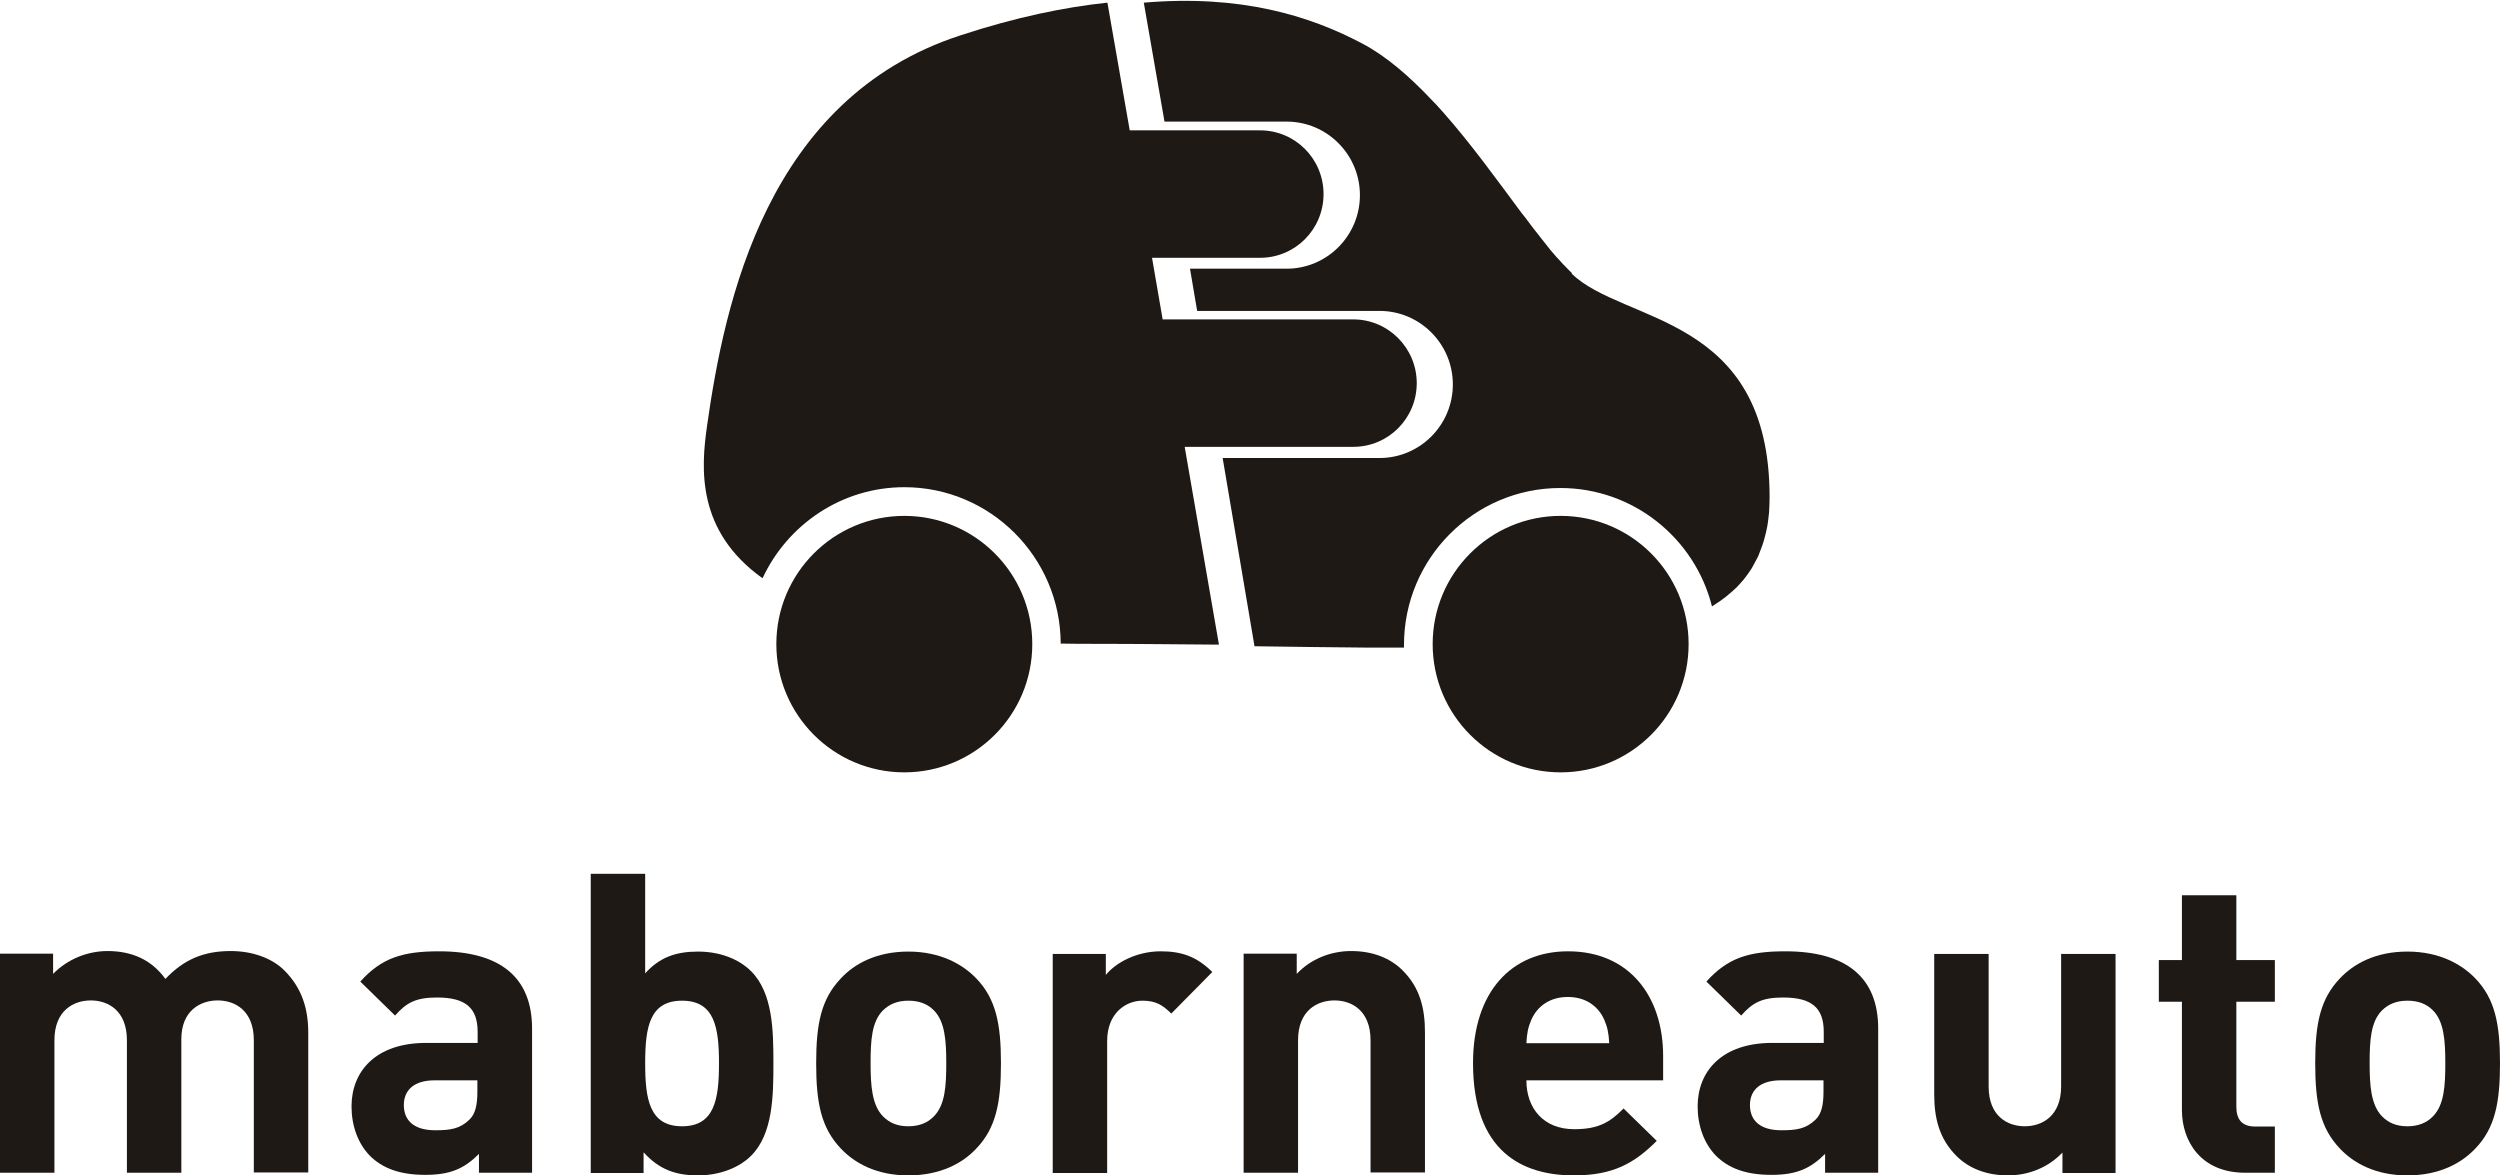 <?xml version="1.0" encoding="UTF-8"?>
<svg id="Calque_2" data-name="Calque 2" xmlns="http://www.w3.org/2000/svg" viewBox="0 0 94.16 44.27">
  <defs>
    <style>
      .cls-1 {
        fill: #1f1915;
      }
    </style>
  </defs>
  <g id="Calque_1-2" data-name="Calque 1">
    <g>
      <g>
        <path class="cls-1" d="M58.78,29.09c2.66,0,4.82-2.16,4.82-4.83s-2.16-4.83-4.82-4.83-4.82,2.16-4.82,4.83,2.16,4.83,4.82,4.83Z"/>
        <path class="cls-1" d="M34.06,29.09c2.66,0,4.82-2.16,4.82-4.83s-2.16-4.83-4.82-4.83-4.82,2.16-4.82,4.83,2.16,4.83,4.82,4.83Z"/>
        <path class="cls-1" d="M9.56,44.17v-4.99c0-1.12-.71-1.5-1.36-1.5s-1.37.38-1.37,1.46v5.03h-2.05v-4.99c0-1.12-.71-1.5-1.36-1.5s-1.37.38-1.37,1.5v4.99H0v-8.25h2v.76c.54-.55,1.29-.86,2.05-.86.92,0,1.66.33,2.18,1.05.69-.73,1.44-1.05,2.46-1.05.82,0,1.56.27,2.02.73.66.66.9,1.44.9,2.34v5.27h-2.05Z"/>
        <path class="cls-1" d="M18.04,44.17v-.71c-.55.55-1.07.79-2.02.79s-1.61-.24-2.1-.73c-.44-.46-.68-1.12-.68-1.85,0-1.31.9-2.39,2.81-2.39h1.94v-.41c0-.9-.44-1.3-1.53-1.3-.79,0-1.15.19-1.58.68l-1.31-1.28c.8-.89,1.59-1.14,2.97-1.14,2.3,0,3.5.98,3.5,2.91v5.43h-2ZM17.99,40.69h-1.63c-.74,0-1.15.35-1.15.93s.38.95,1.18.95c.57,0,.93-.05,1.29-.4.22-.21.3-.54.3-1.05v-.44Z"/>
        <path class="cls-1" d="M28.29,43.53c-.46.46-1.2.74-2,.74-.87,0-1.48-.24-2.05-.87v.78h-1.99v-11.27h2.05v3.75c.54-.6,1.15-.82,1.99-.82s1.55.29,2,.74c.82.82.84,2.23.84,3.47s-.02,2.66-.84,3.48ZM25.69,37.69c-1.23,0-1.39,1.01-1.39,2.36s.16,2.37,1.39,2.37,1.39-1.03,1.39-2.37-.16-2.36-1.39-2.36Z"/>
        <path class="cls-1" d="M36.77,43.26c-.5.54-1.34,1.01-2.56,1.01s-2.04-.48-2.54-1.01c-.74-.78-.93-1.71-.93-3.21s.19-2.42.93-3.2c.5-.54,1.33-1.01,2.54-1.01s2.05.48,2.56,1.01c.74.77.93,1.71.93,3.2s-.19,2.44-.93,3.21ZM35.17,38.05c-.24-.24-.55-.36-.96-.36s-.71.13-.95.36c-.43.43-.47,1.14-.47,1.99s.05,1.58.47,2.01c.24.24.54.37.95.37s.73-.13.96-.37c.43-.43.47-1.16.47-2.01,0-.85-.05-1.57-.47-1.99Z"/>
        <path class="cls-1" d="M44.12,38.18c-.32-.32-.58-.49-1.09-.49-.63,0-1.33.47-1.33,1.52v4.97h-2.05v-8.25h2v.79c.39-.48,1.18-.89,2.07-.89.8,0,1.37.21,1.94.78l-1.55,1.57Z"/>
        <path class="cls-1" d="M51.62,44.17v-4.99c0-1.12-.71-1.5-1.36-1.5s-1.37.38-1.37,1.5v4.99h-2.05v-8.25h2v.76c.54-.57,1.29-.86,2.05-.86.82,0,1.48.27,1.94.73.66.66.84,1.44.84,2.34v5.27h-2.05Z"/>
        <path class="cls-1" d="M57.49,40.69c0,1.06.65,1.84,1.8,1.84.9,0,1.34-.25,1.86-.78l1.25,1.22c-.84.84-1.64,1.3-3.12,1.3-1.94,0-3.8-.89-3.8-4.23,0-2.69,1.45-4.21,3.58-4.21,2.29,0,3.58,1.68,3.58,3.94v.92h-5.14ZM60.42,38.4c-.22-.49-.68-.85-1.37-.85s-1.15.36-1.37.85c-.13.3-.17.52-.19.89h3.12c-.02-.36-.06-.59-.19-.89Z"/>
        <path class="cls-1" d="M68.74,44.17v-.71c-.55.55-1.07.79-2.02.79s-1.61-.24-2.1-.73c-.44-.46-.68-1.12-.68-1.85,0-1.31.9-2.39,2.81-2.39h1.94v-.41c0-.9-.44-1.3-1.53-1.3-.79,0-1.15.19-1.58.68l-1.31-1.28c.8-.89,1.59-1.14,2.97-1.14,2.3,0,3.5.98,3.5,2.91v5.43h-2ZM68.69,40.69h-1.63c-.74,0-1.15.35-1.15.93s.38.95,1.18.95c.57,0,.93-.05,1.29-.4.22-.21.3-.54.3-1.05v-.44Z"/>
        <path class="cls-1" d="M77.68,44.17v-.76c-.54.57-1.29.86-2.05.86-.82,0-1.48-.27-1.94-.73-.66-.66-.84-1.44-.84-2.34v-5.27h2.05v4.99c0,1.12.71,1.5,1.36,1.5s1.37-.38,1.37-1.5v-4.99h2.05v8.25h-2Z"/>
        <path class="cls-1" d="M84.56,44.17c-1.67,0-2.38-1.19-2.38-2.36v-4.08h-.87v-1.57h.87v-2.44h2.05v2.44h1.45v1.57h-1.45v3.96c0,.48.22.74.71.74h.74v1.74h-1.12Z"/>
        <path class="cls-1" d="M93.23,43.26c-.51.54-1.34,1.01-2.56,1.01s-2.04-.48-2.54-1.01c-.74-.78-.93-1.71-.93-3.21s.19-2.42.93-3.2c.51-.54,1.33-1.01,2.54-1.01s2.05.48,2.56,1.01c.74.77.93,1.71.93,3.2s-.19,2.44-.93,3.21ZM91.63,38.05c-.24-.24-.55-.36-.96-.36s-.71.13-.95.36c-.43.43-.47,1.14-.47,1.99s.05,1.58.47,2.01c.24.24.54.37.95.37s.73-.13.96-.37c.43-.43.47-1.16.47-2.01s-.05-1.57-.47-1.99Z"/>
      </g>
      <path class="cls-1" d="M59.2,10.28c-.08-.07-.16-.16-.24-.24-.02-.02-.04-.05-.07-.07-.07-.07-.13-.15-.2-.22-.02-.02-.03-.04-.05-.05-.08-.09-.16-.19-.25-.29-.02-.03-.05-.06-.07-.09-.06-.08-.13-.16-.19-.24-.03-.03-.05-.07-.08-.1-.08-.1-.16-.21-.25-.32-.04-.05-.07-.09-.11-.14-.05-.07-.1-.14-.15-.2-.05-.07-.1-.14-.16-.21-.01-.02-.03-.04-.05-.06-.9-1.21-1.91-2.62-3-3.85,0,0-.01-.01-.02-.02-.12-.14-.25-.28-.38-.41-.84-.89-1.72-1.66-2.64-2.14-1.99-1.05-4.58-1.84-8.21-1.53l.78,4.48h4.6c1.52,0,2.76,1.24,2.76,2.77s-1.24,2.77-2.76,2.77h-3.64l.27,1.59h6.87c1.52,0,2.76,1.24,2.76,2.77s-1.24,2.77-2.76,2.77h-5.91l1.2,7.09c1.46.02,2.84.04,4.15.05h.04c.34,0,.68,0,1.01,0,.06,0,.12,0,.18,0h.25s0-.07,0-.1c0-3.26,2.64-5.91,5.89-5.91,2.75,0,5.07,1.9,5.71,4.46,0,0,0,0,0,0,.06-.04.12-.08.18-.12.08-.05.16-.1.23-.16.06-.04.11-.08.17-.13.07-.06.14-.12.21-.18.05-.05.1-.09.14-.13.07-.07.14-.15.21-.23.03-.04.07-.08.1-.12.09-.12.18-.24.26-.37.02-.04.04-.08.06-.11.05-.1.11-.2.16-.3.03-.05.05-.11.07-.17.04-.09.07-.19.11-.29.02-.06.04-.13.06-.19.03-.1.05-.2.08-.31.01-.06.03-.13.04-.19.02-.12.04-.24.05-.36,0-.06.02-.12.02-.18.01-.19.02-.38.02-.58,0-6.9-5.5-6.52-7.45-8.41Z"/>
      <path class="cls-1" d="M50.97,12.03h-7.18l-.4-2.32h4.07c1.32,0,2.39-1.07,2.39-2.4s-1.07-2.4-2.39-2.4h-4.91l-.84-4.81c-1.62.17-3.46.55-5.53,1.23-7.3,2.37-8.89,10.06-9.55,14.71-.23,1.61-.4,3.96,2.09,5.74.94-2.02,2.98-3.43,5.34-3.43,3.24,0,5.88,2.64,5.89,5.89.44.01.89.01,1.35.01,1.61,0,3.15.02,4.61.03l-1.29-7.45h6.35c1.32,0,2.39-1.07,2.39-2.4,0-1.32-1.07-2.4-2.39-2.4Z"/>
    </g>
  </g>
</svg>